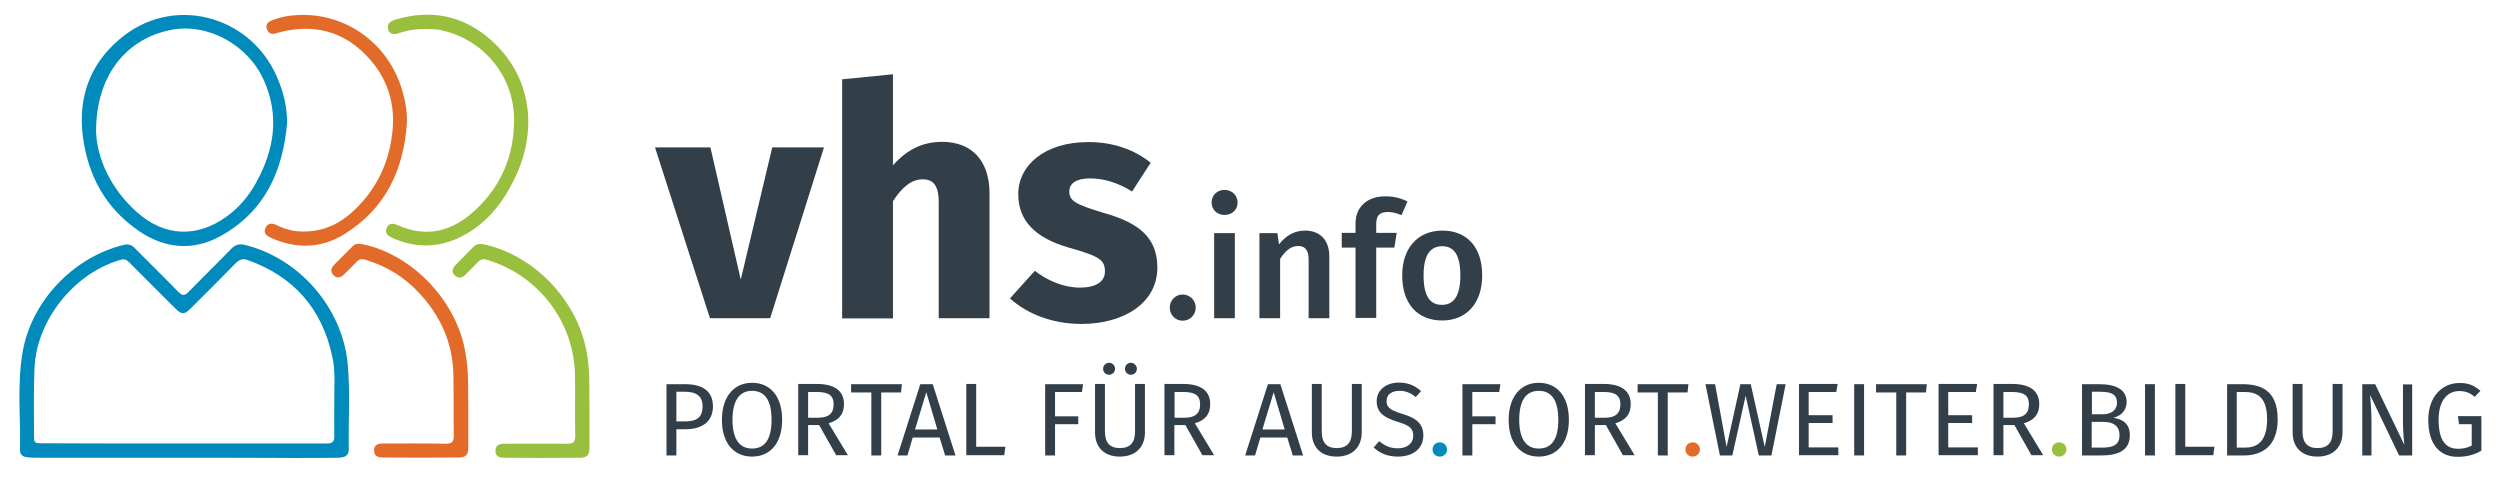 <?xml version="1.0" encoding="utf-8"?>
<!-- Generator: Adobe Illustrator 16.0.4, SVG Export Plug-In . SVG Version: 6.00 Build 0)  -->
<!DOCTYPE svg PUBLIC "-//W3C//DTD SVG 1.1//EN" "http://www.w3.org/Graphics/SVG/1.1/DTD/svg11.dtd">
<svg version="1.1" id="Ebene_1" xmlns="http://www.w3.org/2000/svg" xmlns:xlink="http://www.w3.org/1999/xlink" x="0px" y="0px"
	 width="1087.4px" height="207.9px" viewBox="0 0 1087.4 207.9" style="enable-background:new 0 0 1087.4 207.9;"
	 xml:space="preserve">
<style type="text/css">
<![CDATA[
	.st0{fill:#E36B29;}
	.st1{fill-rule:evenodd;clip-rule:evenodd;fill:#E36B29;}
	.st2{fill:#99BF3F;}
	.st3{fill:#323E48;}
	.st4{fill-rule:evenodd;clip-rule:evenodd;fill:#99BF3F;}
	.st5{fill:#008BBC;}
	.st6{fill-rule:evenodd;clip-rule:evenodd;fill:#008BBC;}
]]>
</style>
<g>
	<path class="st3" d="M310.1,176.7c0,7.1-5.2,10-12,10h-3.9v11.4h-4.3v-31h8.1C305.5,167.1,310.1,170.1,310.1,176.7z M305.6,176.7
		c0-4.6-3-6.3-7.6-6.3h-3.8v12.9h3.7C302.5,183.3,305.6,182,305.6,176.7z"/>
	<path class="st3" d="M340.2,182.6c0,10.3-5.3,16-13.1,16c-7.7,0-13.1-5.6-13.1-16c0-10.2,5.4-16.1,13.1-16.1
		C334.9,166.5,340.2,172.2,340.2,182.6z M318.6,182.6c0,9,3.5,12.5,8.5,12.5c5.2,0,8.5-3.5,8.5-12.5c0-8.9-3.2-12.6-8.5-12.6
		C322,170,318.6,173.7,318.6,182.6z"/>
	<path class="st3" d="M356.3,184.9h-4.8v13.1h-4.3v-31h8.1c7.7,0,11.8,3,11.8,8.8c0,4.4-2.2,7-6.7,8.3l8.4,13.9h-5.1L356.3,184.9z
		 M355.8,181.7c4.3,0,6.8-1.6,6.8-5.8c0-3.9-2.2-5.4-7.3-5.4h-3.8v11.2H355.8z"/>
	<path class="st3" d="M391.9,170.7h-8.6v27.4H379v-27.4h-8.8v-3.6h22.1L391.9,170.7z"/>
	<path class="st3" d="M408.7,190.3H397l-2.3,7.8h-4.3l9.9-31h5.4l9.9,31h-4.5L408.7,190.3z M407.7,186.8l-4.8-16.2l-4.9,16.2H407.7z
		"/>
	<path class="st3" d="M424.6,194.3h12.7l-0.5,3.7h-16.5v-31h4.3V194.3z"/>
	<path class="st3" d="M470.6,170.5h-11.7v10.6h10.1v3.4h-10.1v13.6h-4.3v-31h16.5L470.6,170.5z"/>
	<path class="st3" d="M498,188.1c0,6.2-3.9,10.5-10.9,10.5c-7.1,0-10.8-4.3-10.8-10.5v-21.1h4.3v20.7c0,4.8,2.1,7.2,6.5,7.2
		c4.5,0,6.6-2.4,6.6-7.2v-20.7h4.3V188.1z M485,160.4c0,1.4-1.1,2.6-2.6,2.6c-1.5,0-2.6-1.1-2.6-2.6c0-1.4,1.1-2.6,2.6-2.6
		C483.9,157.8,485,159,485,160.4z M494.5,160.4c0,1.4-1.1,2.6-2.6,2.6c-1.4,0-2.6-1.1-2.6-2.6c0-1.4,1.1-2.6,2.6-2.6
		C493.3,157.8,494.5,159,494.5,160.4z"/>
	<path class="st3" d="M515.6,184.9h-4.8v13.1h-4.3v-31h8.1c7.7,0,11.8,3,11.8,8.8c0,4.4-2.2,7-6.7,8.3l8.4,13.9h-5.1L515.6,184.9z
		 M515.2,181.7c4.3,0,6.8-1.6,6.8-5.8c0-3.9-2.2-5.4-7.3-5.4h-3.8v11.2H515.2z"/>
	<path class="st3" d="M559.9,190.3h-11.7l-2.3,7.8h-4.3l9.9-31h5.4l9.9,31h-4.5L559.9,190.3z M558.8,186.8l-4.8-16.2l-4.9,16.2
		H558.8z"/>
	<path class="st3" d="M592.3,188.1c0,6.2-3.9,10.5-10.9,10.5c-7.1,0-10.8-4.3-10.8-10.5v-21.1h4.3v20.7c0,4.8,2.1,7.2,6.5,7.2
		c4.5,0,6.6-2.4,6.6-7.2v-20.7h4.3V188.1z"/>
	<path class="st3" d="M618.1,170.1l-2.3,2.6c-2.3-1.9-4.5-2.7-7.1-2.7c-3.1,0-5.6,1.4-5.6,4.4c0,2.6,1.2,3.9,6.8,5.6
		c4.9,1.5,9.2,3.5,9.2,9.4c0,5.4-4.1,9.2-11.1,9.2c-4.5,0-8-1.5-10.5-4l2.4-2.7c2.3,1.9,4.7,3.1,8.1,3.1c3.6,0,6.7-1.8,6.7-5.5
		c0-3-1.4-4.4-6.7-6c-6-1.8-9.2-4.1-9.2-9c0-4.8,4-8.1,9.8-8.1C612.8,166.5,615.5,167.8,618.1,170.1z"/>
	<path class="st5" d="M629.4,195.5c0,1.8-1.4,3.1-3.2,3.1c-1.8,0-3.1-1.4-3.1-3.1c0-1.7,1.3-3.1,3.1-3.1
		C628,192.4,629.4,193.8,629.4,195.5z"/>
	<path class="st3" d="M652.1,170.5h-11.7v10.6h10.1v3.4h-10.1v13.6h-4.3v-31h16.5L652.1,170.5z"/>
	<path class="st3" d="M682.4,182.6c0,10.3-5.3,16-13.1,16c-7.7,0-13.1-5.6-13.1-16c0-10.2,5.4-16.1,13.1-16.1
		C677.1,166.5,682.4,172.2,682.4,182.6z M660.8,182.6c0,9,3.5,12.5,8.5,12.5c5.2,0,8.5-3.5,8.5-12.5c0-8.9-3.2-12.6-8.5-12.6
		C664.1,170,660.8,173.7,660.8,182.6z"/>
	<path class="st3" d="M698.5,184.9h-4.8v13.1h-4.3v-31h8.1c7.7,0,11.8,3,11.8,8.8c0,4.4-2.2,7-6.7,8.3l8.4,13.9h-5.1L698.5,184.9z
		 M698,181.7c4.3,0,6.8-1.6,6.8-5.8c0-3.9-2.2-5.4-7.3-5.4h-3.8v11.2H698z"/>
	<path class="st3" d="M734,170.7h-8.6v27.4h-4.3v-27.4h-8.8v-3.6h22.1L734,170.7z"/>
	<path class="st0" d="M739.4,195.5c0,1.8-1.4,3.1-3.2,3.1c-1.8,0-3.1-1.4-3.1-3.1c0-1.7,1.3-3.1,3.1-3.1
		C738,192.4,739.4,193.8,739.4,195.5z"/>
	<path class="st3" d="M770.5,198.1H765l-5.7-26l-5.8,26h-5.4l-6.3-31h4.2l5,27.3l6-27.3h4.5l6.1,27.3l5.2-27.3h3.9L770.5,198.1z"/>
	<path class="st3" d="M798.7,170.5h-12v10.1h10.4v3.4h-10.4v10.6h12.9v3.4h-17.1v-31h16.8L798.7,170.5z"/>
	<path class="st3" d="M810.8,198.1h-4.3v-31h4.3V198.1z"/>
	<path class="st3" d="M837.7,170.7h-8.6v27.4h-4.3v-27.4H816v-3.6h22.1L837.7,170.7z"/>
	<path class="st3" d="M859.4,170.5h-12v10.1h10.4v3.4h-10.4v10.6h12.9v3.4h-17.1v-31h16.8L859.4,170.5z"/>
	<path class="st3" d="M876.2,184.9h-4.8v13.1h-4.3v-31h8.1c7.7,0,11.8,3,11.8,8.8c0,4.4-2.2,7-6.7,8.3l8.4,13.9h-5.1L876.2,184.9z
		 M875.7,181.7c4.3,0,6.8-1.6,6.8-5.8c0-3.9-2.2-5.4-7.3-5.4h-3.8v11.2H875.7z"/>
	<path class="st2" d="M898.8,195.5c0,1.8-1.4,3.1-3.2,3.1c-1.8,0-3.1-1.4-3.1-3.1c0-1.7,1.3-3.1,3.1-3.1
		C897.5,192.4,898.8,193.8,898.8,195.5z"/>
	<path class="st3" d="M926.4,189.3c0,6.6-5.1,8.8-12.3,8.8h-8.5v-31h7.3c7.6,0,12.1,2.4,12.1,7.8c0,3.8-2.8,6.2-5.8,6.8
		C922.9,182.3,926.4,184,926.4,189.3z M909.9,170.4v9.8h4.7c3.5,0,6.2-1.7,6.2-5c0-3.8-2.7-4.8-7.3-4.8H909.9z M921.9,189.3
		c0-4.4-3.2-5.8-7-5.8h-5.1v11.2h4.3C918.7,194.7,921.9,193.8,921.9,189.3z"/>
	<path class="st3" d="M937.2,198.1H933v-31h4.3V198.1z"/>
	<path class="st3" d="M950.5,194.3h12.7l-0.5,3.7h-16.5v-31h4.3V194.3z"/>
	<path class="st3" d="M990.7,182.4c0,12.6-7.9,15.7-14.6,15.7h-7.4v-31h6.5C983.1,167.1,990.7,169.5,990.7,182.4z M972.9,170.5v24.2
		h3.5c4.9,0,9.7-2.1,9.7-12.3c0-10.5-5.1-11.9-10-11.9H972.9z"/>
	<path class="st3" d="M1018.9,188.1c0,6.2-3.9,10.5-10.9,10.5c-7.1,0-10.8-4.3-10.8-10.5v-21.1h4.3v20.7c0,4.8,2.1,7.2,6.5,7.2
		c4.5,0,6.6-2.4,6.6-7.2v-20.7h4.3V188.1z"/>
	<path class="st3" d="M1049.2,198.1h-5.7l-12.6-26.3c0.2,2.6,0.6,6.3,0.6,12.1v14.2h-4v-31h5.6l12.7,26.4c-0.1-0.7-0.6-5.7-0.6-9.4
		v-16.9h4V198.1z"/>
	<path class="st3" d="M1078.9,170l-2.5,2.6c-2.2-1.8-4-2.5-6.8-2.5c-4.5,0-8.9,3.4-8.9,12.5c0,8.9,3,12.6,8.5,12.6
		c2.1,0,4.1-0.4,5.9-1.4v-9.3h-5.5l-0.5-3.5h10.2v15c-2.8,1.7-6.1,2.7-10.4,2.7c-7.7,0-12.7-5.4-12.7-16.1c0-10.4,6.4-16,13.4-16
		C1073.7,166.5,1076.2,167.7,1078.9,170z"/>
</g>
<g>
	<path class="st6" d="M80.2,199.1c-21.7,0-43.3,0-65,0c-1.3,0-2.6-0.1-3.8-0.3c-1.7-0.2-2.7-1.3-2.7-3c0.3-14.1-1.3-28.3,1.1-42.4
		c3.7-22.3,22.1-41.6,44.1-46.9c2.1-0.5,3.5,0.1,4.9,1.6c6.2,6.3,12.6,12.5,18.8,18.9c1.7,1.7,2.7,1.7,4.4,0
		c6.2-6.4,12.5-12.5,18.7-18.9c1.7-1.7,3.4-2.1,5.7-1.6c23.6,5.7,42.4,27.2,44.8,51.5c1.2,12.5,0.3,25,0.5,37.5c0,3-2.2,3.5-4.5,3.6
		c-6.2,0.1-12.4,0.1-18.6,0.1C112.4,199.1,96.3,199.1,80.2,199.1C80.2,199.1,80.2,199.1,80.2,199.1z M79.9,192.9
		c20.7,0,41.5,0,62.2,0c2.5,0,3.4-0.8,3.3-3.3c-0.1-4.8,0-9.7,0-14.5c-0.1-6.6,0.6-13.2-0.8-19.7c-4.4-21-16.7-35.1-36.9-42.3
		c-2.1-0.7-3.5-0.3-5.1,1.3c-6.5,6.7-13.1,13.2-19.7,19.8c-2.7,2.7-3.9,2.7-6.6,0c-6.7-6.6-13.3-13.3-20-20
		c-1.1-1.1-2.1-1.7-3.8-1.2c-20.2,5.7-36.7,26.3-37.5,47.3c-0.4,9.6-0.2,19.2-0.2,28.8c0,3.7,0.1,3.7,3.9,3.7
		C39.2,192.9,59.5,192.9,79.9,192.9z"/>
	<path class="st6" d="M124.9,53.2c-1.8,21.3-9.8,39.1-29.4,49.7c-11.7,6.3-23.6,5.2-34.6-2.1c-14.8-9.9-22.7-24.3-24.9-41.7
		c-2.2-17.9,3.9-32.9,18.2-43.8c23.3-17.7,56.6-7.5,67.1,20.2C123.6,41.1,124.8,47,124.9,53.2z M41.8,57.4
		c0.4,11.2,6.1,24.6,17.9,35c11.8,10.5,25.9,11.1,38.7,1.9c5.4-3.8,9.6-8.8,12.8-14.5c8-14.3,10.5-29.1,3.7-44.6
		c-7-15.9-24.8-25.5-41-22.1C54.6,17.1,41.6,33.3,41.8,57.4z"/>
	<path class="st1" d="M177,53.4c-1.4,20.5-9.3,37.4-27.3,48.5c-10,6.2-20.7,6.4-31.5,1.7c-1.9-0.8-3.9-2-2.7-4.5
		c1.1-2.5,3.2-2,5.2-1c3.5,1.7,7.2,2.6,11.1,2.6c8,0.1,15-2.8,21-8.1c10.3-9.2,16.2-20.8,17.8-34.5c1.6-13.1-2.1-24.5-11.2-33.9
		c-10.5-10.9-23.2-13.8-37.7-10.2c-0.5,0.1-1.1,0.3-1.6,0.5c-1.9,0.6-3.3,0.1-4-1.8c-0.7-1.9,0.4-3.2,2.1-3.8
		c4-1.6,8.1-2.3,12.3-2.4c20.7-0.6,38.9,13,44.6,33.3C176.4,44.2,177.1,48.7,177,53.4z"/>
	<path class="st4" d="M185,12.6c-3.9,0-7.7,0.5-11.3,1.8c-2.7,0.9-4.4,0.3-4.9-1.7c-0.6-2.5,1-3.4,3-4.1c15.7-4.8,30-1.8,42.1,9.1
		c16.7,15.1,20.4,37.7,10.3,59.2c-5.6,11.9-13.5,21.7-25.9,27.1c-9.2,3.9-18.5,3.6-27.6-0.5c-1.9-0.9-3.5-2-2.5-4.4
		c1-2.3,3-2,4.9-1.1c12.7,5.6,23.8,2.5,33.5-6.5c11.4-10.5,17-23.9,17-39.3C223.7,33,210,16.7,191.2,13
		C189.2,12.6,187.1,12.7,185,12.6z"/>
	<path class="st1" d="M203.7,176.8c0,7,0,12.4,0,17.8c0,3.2-1,4.4-4.3,4.4c-10.9,0.1-21.9,0.1-32.9,0c-1.9,0-3.8-0.5-3.8-3
		c0-2.6,1.8-3.1,3.9-3.1c9,0,18.1-0.1,27.1,0.1c2.7,0,3.7-0.6,3.7-3.5c-0.2-8.8,0-17.5-0.2-26.3c-0.2-14-5.6-25.9-15.1-36
		c-6.4-6.8-14.1-11.5-23.1-14.2c-1.6-0.5-2.8-0.3-3.9,0.9c-1.8,1.9-3.7,3.8-5.6,5.6c-1.5,1.4-3.1,1.7-4.5,0.1c-1.4-1.5-1-3,0.3-4.4
		c2.7-2.7,5.4-5.4,8.1-8.1c1.2-1.2,2.6-1.2,4.1-0.9c22,4.4,41.4,25,45,47.5C204,162,203.5,170.2,203.7,176.8z"/>
	<path class="st4" d="M256.4,177.2c0,6.6,0,12.1,0,17.6c0,3.1-1,4.3-4.1,4.3c-11.1,0.1-22.1,0.1-33.2,0c-2,0-3.7-0.7-3.6-3.2
		c0.1-2.4,1.9-2.9,3.8-2.9c9.1,0,18.3-0.1,27.4,0c2.6,0,3.5-0.7,3.5-3.4c-0.2-8.7,0-17.4-0.1-26c-0.2-23.4-15.8-43.9-38.3-50.6
		c-1.6-0.5-2.8-0.2-3.9,1c-1.8,1.9-3.6,3.6-5.4,5.4c-1.4,1.4-2.9,1.9-4.6,0.5c-1.7-1.5-1.1-3.2,0.2-4.6c2.6-2.7,5.3-5.3,7.9-8
		c1.4-1.4,2.9-1.3,4.6-1c22.1,4.9,40.6,24.5,44.6,47C256.8,161.7,256.2,170,256.4,177.2z"/>
</g>
<g>
	<path class="st3" d="M335,138.4h-26.2l-23.9-74.3H309l13.2,57.5l13.7-57.5h22.5L335,138.4z"/>
	<path class="st3" d="M430.4,84.1v54.3h-22.1V87.9c0-7.8-2.8-9.9-7-9.9c-4.9,0-9,3.5-12.9,9.5v51h-22.1V34.5l22.1-2.2v39.6
		c6-6.7,12.7-10.2,21.4-10.2C422.7,61.7,430.4,69.9,430.4,84.1z"/>
	<path class="st3" d="M500.5,70.8l-8.1,12.5c-5.7-3.6-11.9-5.7-18.3-5.7c-6,0-9,2.2-9,5.6c0,3.9,2,5.6,15.3,9.5
		c14.7,4.2,23,10.4,23,23.7c0,15.4-14.6,24.5-33,24.5c-12.9,0-23.8-4.5-31.1-11.1l10.8-12c5.6,4.3,12.5,7.3,19.7,7.3
		c6.7,0,10.8-2.5,10.8-7c0-5-2.2-6.6-15.7-10.4c-14.7-4.2-22-11.8-22-23.2c0-12.7,11.6-22.7,30.4-22.7
		C484,61.7,493.7,65.2,500.5,70.8z"/>
	<path class="st3" d="M520.1,133.8c0,3.1-2.5,5.7-5.7,5.7c-3.2,0-5.6-2.6-5.6-5.7c0-3.2,2.5-5.7,5.6-5.7
		C517.5,128.1,520.1,130.6,520.1,133.8z"/>
	<path class="st3" d="M538.3,88.1c0,3-2.3,5.4-5.7,5.4c-3.3,0-5.6-2.4-5.6-5.4c0-3.1,2.3-5.5,5.6-5.5
		C535.9,82.6,538.3,85,538.3,88.1z M537.1,138.4h-9v-37h9V138.4z"/>
	<path class="st3" d="M578.2,111.6v26.8h-9V113c0-4.6-1.8-6-4.6-6c-3.2,0-5.6,2.2-7.8,5.6v25.8h-9v-37h7.8l0.7,4.9
		c2.9-3.7,6.6-6,11.3-6C574.3,100.3,578.2,104.5,578.2,111.6z"/>
	<path class="st3" d="M598.6,97.4v3.9h8.9l-1,6.4h-7.9v30.6h-9v-30.6h-6v-6.4h6v-4.1c0-6.7,4.5-11.8,13-11.8c3.7,0,6.7,0.8,9.6,2.2
		l-2.6,6c-2.2-1-4.3-1.4-6.1-1.4C599.9,92.3,598.6,93.9,598.6,97.4z"/>
	<path class="st3" d="M644.7,119.8c0,11.7-6.5,19.6-17.4,19.6c-10.9,0-17.4-7.4-17.4-19.6c0-11.6,6.5-19.5,17.5-19.5
		C638.2,100.3,644.7,107.7,644.7,119.8z M619.2,119.8c0,8.9,2.7,12.8,8,12.8c5.2,0,8-4,8-12.8c0-8.8-2.7-12.7-7.9-12.7
		C622,107.1,619.2,111.1,619.2,119.8z"/>
</g>
</svg>
